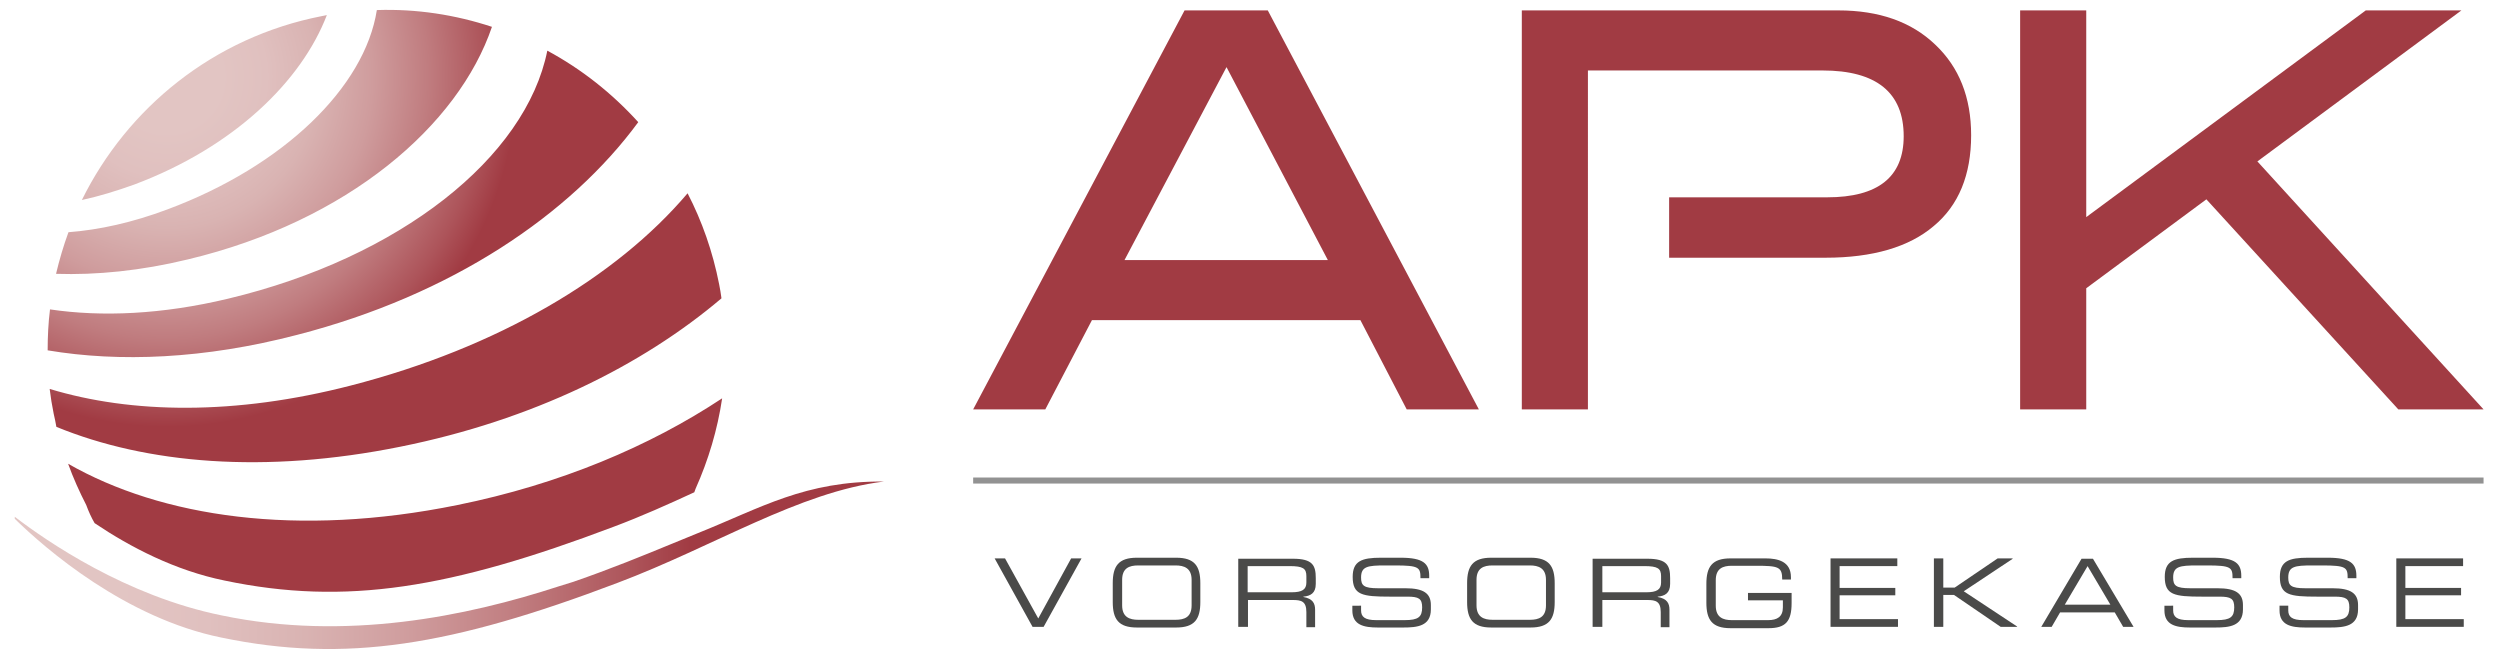 <?xml version="1.0" encoding="utf-8"?>
<!-- Generator: Adobe Illustrator 24.2.1, SVG Export Plug-In . SVG Version: 6.00 Build 0)  -->
<svg version="1.1" xmlns="http://www.w3.org/2000/svg" xmlns:xlink="http://www.w3.org/1999/xlink" x="0px" y="0px"
	 viewBox="0 0 745 196" style="enable-background:new 0 0 745 196;" xml:space="preserve">
<style type="text/css">
	.st0{fill:url(#SVGID_1_);}
	.st1{fill:url(#SVGID_2_);}
	.st2{fill-rule:evenodd;clip-rule:evenodd;fill:#A13B43;}
	.st3{fill:#A13B43;}
	.st4{fill:#929292;}
	.st5{fill:#4A4A49;}
	.st6{fill-rule:evenodd;clip-rule:evenodd;fill:#4A4A49;}
	.st7{fill:url(#SVGID_3_);}
	.st8{fill:url(#SVGID_4_);}
	.st9{fill-rule:evenodd;clip-rule:evenodd;fill:#DD6700;}
	.st10{fill:#DD6700;}
	.st11{fill:url(#SVGID_5_);}
	.st12{fill:url(#SVGID_6_);}
	.st13{fill-rule:evenodd;clip-rule:evenodd;fill:#319537;}
	.st14{fill:#319537;}
	.st15{fill:url(#SVGID_7_);}
	.st16{fill:url(#SVGID_8_);}
	.st17{fill-rule:evenodd;clip-rule:evenodd;fill:#0873A6;}
	.st18{fill:#0873A6;}
</style>
<g id="Hilflinien">
</g>
<g id="APK-MVK">
	<linearGradient id="SVGID_1_" gradientUnits="userSpaceOnUse" x1="4.437" y1="168.429" x2="263.418" y2="168.429">
		<stop  offset="0.12" style="stop-color:#E2C5C3"/>
		<stop  offset="0.221" style="stop-color:#E0C0BF"/>
		<stop  offset="0.335" style="stop-color:#D9B3B2"/>
		<stop  offset="0.456" style="stop-color:#CF9C9D"/>
		<stop  offset="0.581" style="stop-color:#C07C7F"/>
		<stop  offset="0.709" style="stop-color:#AD545A"/>
		<stop  offset="0.777" style="stop-color:#A13B43"/>
	</linearGradient>
	<path class="st0" d="M263.4,143.5c-25.3,3.1-50.5,19.3-79.4,30.2c-49.3,18.7-81,24-118,16.3c-28.6-5.8-52.3-26.3-61.6-35.4l0-0.6
		c9.4,7.2,33.1,23.6,61.7,29.4c36.9,7.7,72.9,0.3,100.5-8.7l4.2-1.3c11.3-3.9,21-7.9,28.8-11.1l8.3-3.4
		C226.9,151.3,239.8,143.3,263.4,143.5L263.4,143.5z"/>
	<radialGradient id="SVGID_2_" cx="49.772" cy="22.913" r="134.247" gradientUnits="userSpaceOnUse">
		<stop  offset="0.12" style="stop-color:#E2C5C3"/>
		<stop  offset="0.221" style="stop-color:#E0C0BF"/>
		<stop  offset="0.335" style="stop-color:#D9B3B2"/>
		<stop  offset="0.456" style="stop-color:#CF9C9D"/>
		<stop  offset="0.581" style="stop-color:#C07C7F"/>
		<stop  offset="0.709" style="stop-color:#AD545A"/>
		<stop  offset="0.777" style="stop-color:#A13B43"/>
	</radialGradient>
	<path class="st1" d="M16,123.3c-0.5-2.5-0.9-4.9-1.2-7.4c24.4,7.4,55.2,7.9,89.7-1c43.9-11.3,79.2-32.3,100.4-57.3
		c4.3,8.3,7.5,17.4,9.4,27.1c0.3,1.4,0.5,2.8,0.7,4.2c-23.7,20.1-56.4,36.3-95.6,44.2c-40.5,8.2-75.8,5.1-102.6-5.9
		C16.6,126,16.3,124.6,16,123.3L16,123.3z M215.2,118.7c-1.4,9.4-4.1,18.4-7.9,26.9l-0.4,1.1c-7.8,3.6-15.8,7.2-24.1,10.3
		c-48.4,18.3-79.7,23.6-115.9,16c-14.7-3-28-9.9-38.7-17.1c-1-1.7-1.8-3.5-2.5-5.4c-2-3.9-3.9-8.1-5.4-12.3
		c27.8,15.9,68.3,22,116,12.3C166.9,144.3,193.6,133,215.2,118.7L215.2,118.7z M24.4,59.6C37.9,32.2,63.6,11.1,95.9,4.8l1.5-0.3
		C89.8,24.3,69.6,43.9,40,55C34.7,56.9,29.5,58.5,24.4,59.6L24.4,59.6z M16.7,81.6c1-4.2,2.2-8.3,3.7-12.4
		c9.2-0.7,19.1-2.9,29.5-6.8C84.5,49.5,108.7,26,112.3,3c11.8-0.4,23.4,1.4,34.3,5c-10,29.4-42.9,57.9-90.6,69.3
		C42,80.7,28.7,82,16.7,81.6L16.7,81.6z M14.2,104.4c0-4.1,0.2-8.2,0.7-12.2C30.4,94.5,48.4,93.7,68,89c51.1-12.2,88.7-42,95.1-73.9
		c10.2,5.5,19.3,12.7,27.1,21.3c-20.2,27.5-55.5,51.5-101.7,63.4C60.9,107,35.6,108,14.2,104.4L14.2,104.4z"/>
	<g>
		<path class="st2" d="M395.7,77.5L365.5,20l-30.4,57.5H395.7 M440.7,122h-21.5l-13.8-26.6h-80L311.5,122H290L353,3.1h24.8
			L440.7,122z"/>
		<path class="st3" d="M544.5,58.8c15.2,0,22.8-6.1,22.8-18.2c0-13-8.1-19.6-24.2-19.6h-69.9V122h-19.7V3.1h94.3
			c12.2,0,21.8,3.4,28.9,10.2c7.1,6.7,10.7,15.7,10.7,27c0,11.8-3.7,20.9-11.2,27.1c-7.3,6.2-18.1,9.4-32.2,9.4h-46.6V58.8H544.5"/>
		<polyline class="st3" points="740.1,122 714.7,122 657.5,59.4 621.7,85.9 621.7,122 602,122 602,3.1 621.7,3.1 621.7,64.7 
			705,3.1 733.5,3.1 672.7,48.1 740.1,122 		"/>
	</g>
	<rect x="290" y="142.3" class="st4" width="450.1" height="1.8"/>
	<polygon class="st5" points="307.7,186.8 311,186.8 322.3,166.4 319.2,166.4 309.4,184.3 299.5,166.4 296.4,166.4 307.7,186.8 	"/>
	<path class="st6" d="M355.1,180.4c0,3.5-2.1,4.3-4.8,4.3h-11.1c-2.6,0-4.8-0.8-4.8-4.3v-7.6c0-3.5,2.1-4.3,4.8-4.3h11.1
		c2.6,0,4.8,0.8,4.8,4.3V180.4L355.1,180.4z M331.6,179.4c0,5.1,1.7,7.6,7.2,7.6h11.7c5.5,0,7.2-2.5,7.2-7.6v-5.6
		c0-5.1-1.7-7.6-7.2-7.6h-11.7c-5.5,0-7.2,2.5-7.2,7.6V179.4L331.6,179.4z"/>
	<path class="st6" d="M369.1,186.8h2.8v-8h13.4c2.5,0,4,0.4,4,3.6v4.5h2.6v-5.2c0-1.9-0.7-3.3-3.5-3.8v-0.1c2.1-0.2,3.7-1,3.7-3.8
		v-1.7c0-3.8-0.9-5.8-6.8-5.8h-16.3V186.8L369.1,186.8z M371.8,176.5v-7.8h12.5c4,0,5,0.7,5,3v1.9c0,2.1-1.3,2.9-4.4,2.9H371.8
		L371.8,176.5z"/>
	<path class="st5" d="M403,181.9c0,4.4,3.5,5.1,7.6,5.1h7.6c4.1,0,8.2-0.4,8.2-5.4v-1.3c0-3.5-2.2-5-7.6-5h-8.1
		c-4.3,0-5.1-0.8-5.1-3.2c0-3.3,1.9-3.6,7.2-3.6h2.9c7.2,0,7.6,0.6,7.6,3.8h2.6v-0.7c0-3.6-1.7-5.4-8.5-5.4h-5.9
		c-5.7,0-8.4,1-8.4,5.7c0,5.4,2.8,5.9,11.1,5.9h5.2c3.4,0,4.4,0.6,4.4,3.2c0,2.9-1.2,3.8-5.2,3.8h-8.5c-3.4,0-4.5-1-4.5-2.9v-1.4
		H403V181.9L403,181.9z"/>
	<path class="st6" d="M460.7,180.4c0,3.5-2.1,4.3-4.8,4.3h-11.1c-2.6,0-4.8-0.8-4.8-4.3v-7.6c0-3.5,2.1-4.3,4.8-4.3h11.1
		c2.6,0,4.8,0.8,4.8,4.3V180.4L460.7,180.4z M437.2,179.4c0,5.1,1.7,7.6,7.2,7.6h11.7c5.5,0,7.2-2.5,7.2-7.6v-5.6
		c0-5.1-1.7-7.6-7.2-7.6h-11.7c-5.5,0-7.2,2.5-7.2,7.6V179.4L437.2,179.4z"/>
	<path class="st6" d="M474.7,186.8h2.8v-8h13.4c2.5,0,4,0.4,4,3.6v4.5h2.6v-5.2c0-1.9-0.7-3.3-3.5-3.8v-0.1c2.1-0.2,3.7-1,3.7-3.8
		v-1.7c0-3.8-0.9-5.8-6.8-5.8h-16.3V186.8L474.7,186.8z M477.5,176.5v-7.8H490c4,0,5,0.7,5,3v1.9c0,2.1-1.3,2.9-4.4,2.9H477.5
		L477.5,176.5z"/>
	<path class="st5" d="M534.1,176.7h-13.2v2.2h10.4v2.1c0,2.8-1.7,3.8-4.4,3.8h-10.8c-2.6,0-4.8-0.8-4.8-4.3v-7.6
		c0-3.5,2.1-4.3,4.8-4.3h7.1c6.8,0,7.9,0.3,7.9,4.1h2.6v-0.7c0-4.7-3.9-5.6-7.6-5.6h-10.4c-5.5,0-7.2,2.5-7.2,7.6v5.6
		c0,5.1,1.7,7.6,7.2,7.6h11.3c5.1,0,6.9-2,6.9-7.5V176.7L534.1,176.7z"/>
	<polygon class="st5" points="545.5,186.8 565.6,186.8 565.6,184.5 548.2,184.5 548.2,177.4 564.8,177.4 564.8,175.2 548.2,175.2 
		548.2,168.7 565.4,168.7 565.4,166.4 545.5,166.4 545.5,186.8 	"/>
	<polygon class="st5" points="576.3,186.8 579.1,186.8 579.1,177.3 582.3,177.3 596.2,186.8 601.1,186.8 601.1,186.7 585.2,176.2 
		599.8,166.5 599.7,166.4 595.3,166.4 582.5,175.1 579.1,175.1 579.1,166.4 576.3,166.4 576.3,186.8 	"/>
	<path class="st6" d="M608.3,186.8h3.1l2.5-4.3h16.3l2.5,4.3h3.1l-12.1-20.3h-3.4L608.3,186.8L608.3,186.8z M628.9,180.2h-13.6
		l6.8-11.5L628.9,180.2L628.9,180.2z"/>
	<path class="st5" d="M645,181.9c0,4.4,3.5,5.1,7.6,5.1h7.6c4.1,0,8.2-0.4,8.2-5.4v-1.3c0-3.5-2.2-5-7.6-5h-8.1
		c-4.3,0-5.1-0.8-5.1-3.2c0-3.3,1.9-3.6,7.2-3.6h2.9c7.2,0,7.6,0.6,7.6,3.8h2.6v-0.7c0-3.6-1.7-5.4-8.5-5.4h-5.9
		c-5.7,0-8.4,1-8.4,5.7c0,5.4,2.8,5.9,11.1,5.9h5.2c3.4,0,4.4,0.6,4.4,3.2c0,2.9-1.2,3.8-5.2,3.8h-8.5c-3.4,0-4.5-1-4.5-2.9v-1.4
		H645V181.9L645,181.9z"/>
	<path class="st5" d="M679.3,181.9c0,4.4,3.5,5.1,7.6,5.1h7.6c4.1,0,8.2-0.4,8.2-5.4v-1.3c0-3.5-2.2-5-7.6-5h-8.1
		c-4.3,0-5.1-0.8-5.1-3.2c0-3.3,1.9-3.6,7.2-3.6h2.9c7.2,0,7.6,0.6,7.6,3.8h2.6v-0.7c0-3.6-1.7-5.4-8.5-5.4h-5.9
		c-5.7,0-8.4,1-8.4,5.7c0,5.4,2.8,5.9,11.1,5.9h5.2c3.4,0,4.4,0.6,4.4,3.2c0,2.9-1.2,3.8-5.2,3.8h-8.5c-3.4,0-4.5-1-4.5-2.9v-1.4
		h-2.6V181.9L679.3,181.9z"/>
	<polygon class="st5" points="714.1,186.8 734.2,186.8 734.2,184.5 716.8,184.5 716.8,177.4 733.4,177.4 733.4,175.2 716.8,175.2 
		716.8,168.7 734,168.7 734,166.4 714.1,166.4 714.1,186.8 	"/>
</g>
<g id="APK-Immobilien">
</g>
<g id="APK-Versicherung">
</g>
<g id="APK-Pensionskasse">
</g>
</svg>

